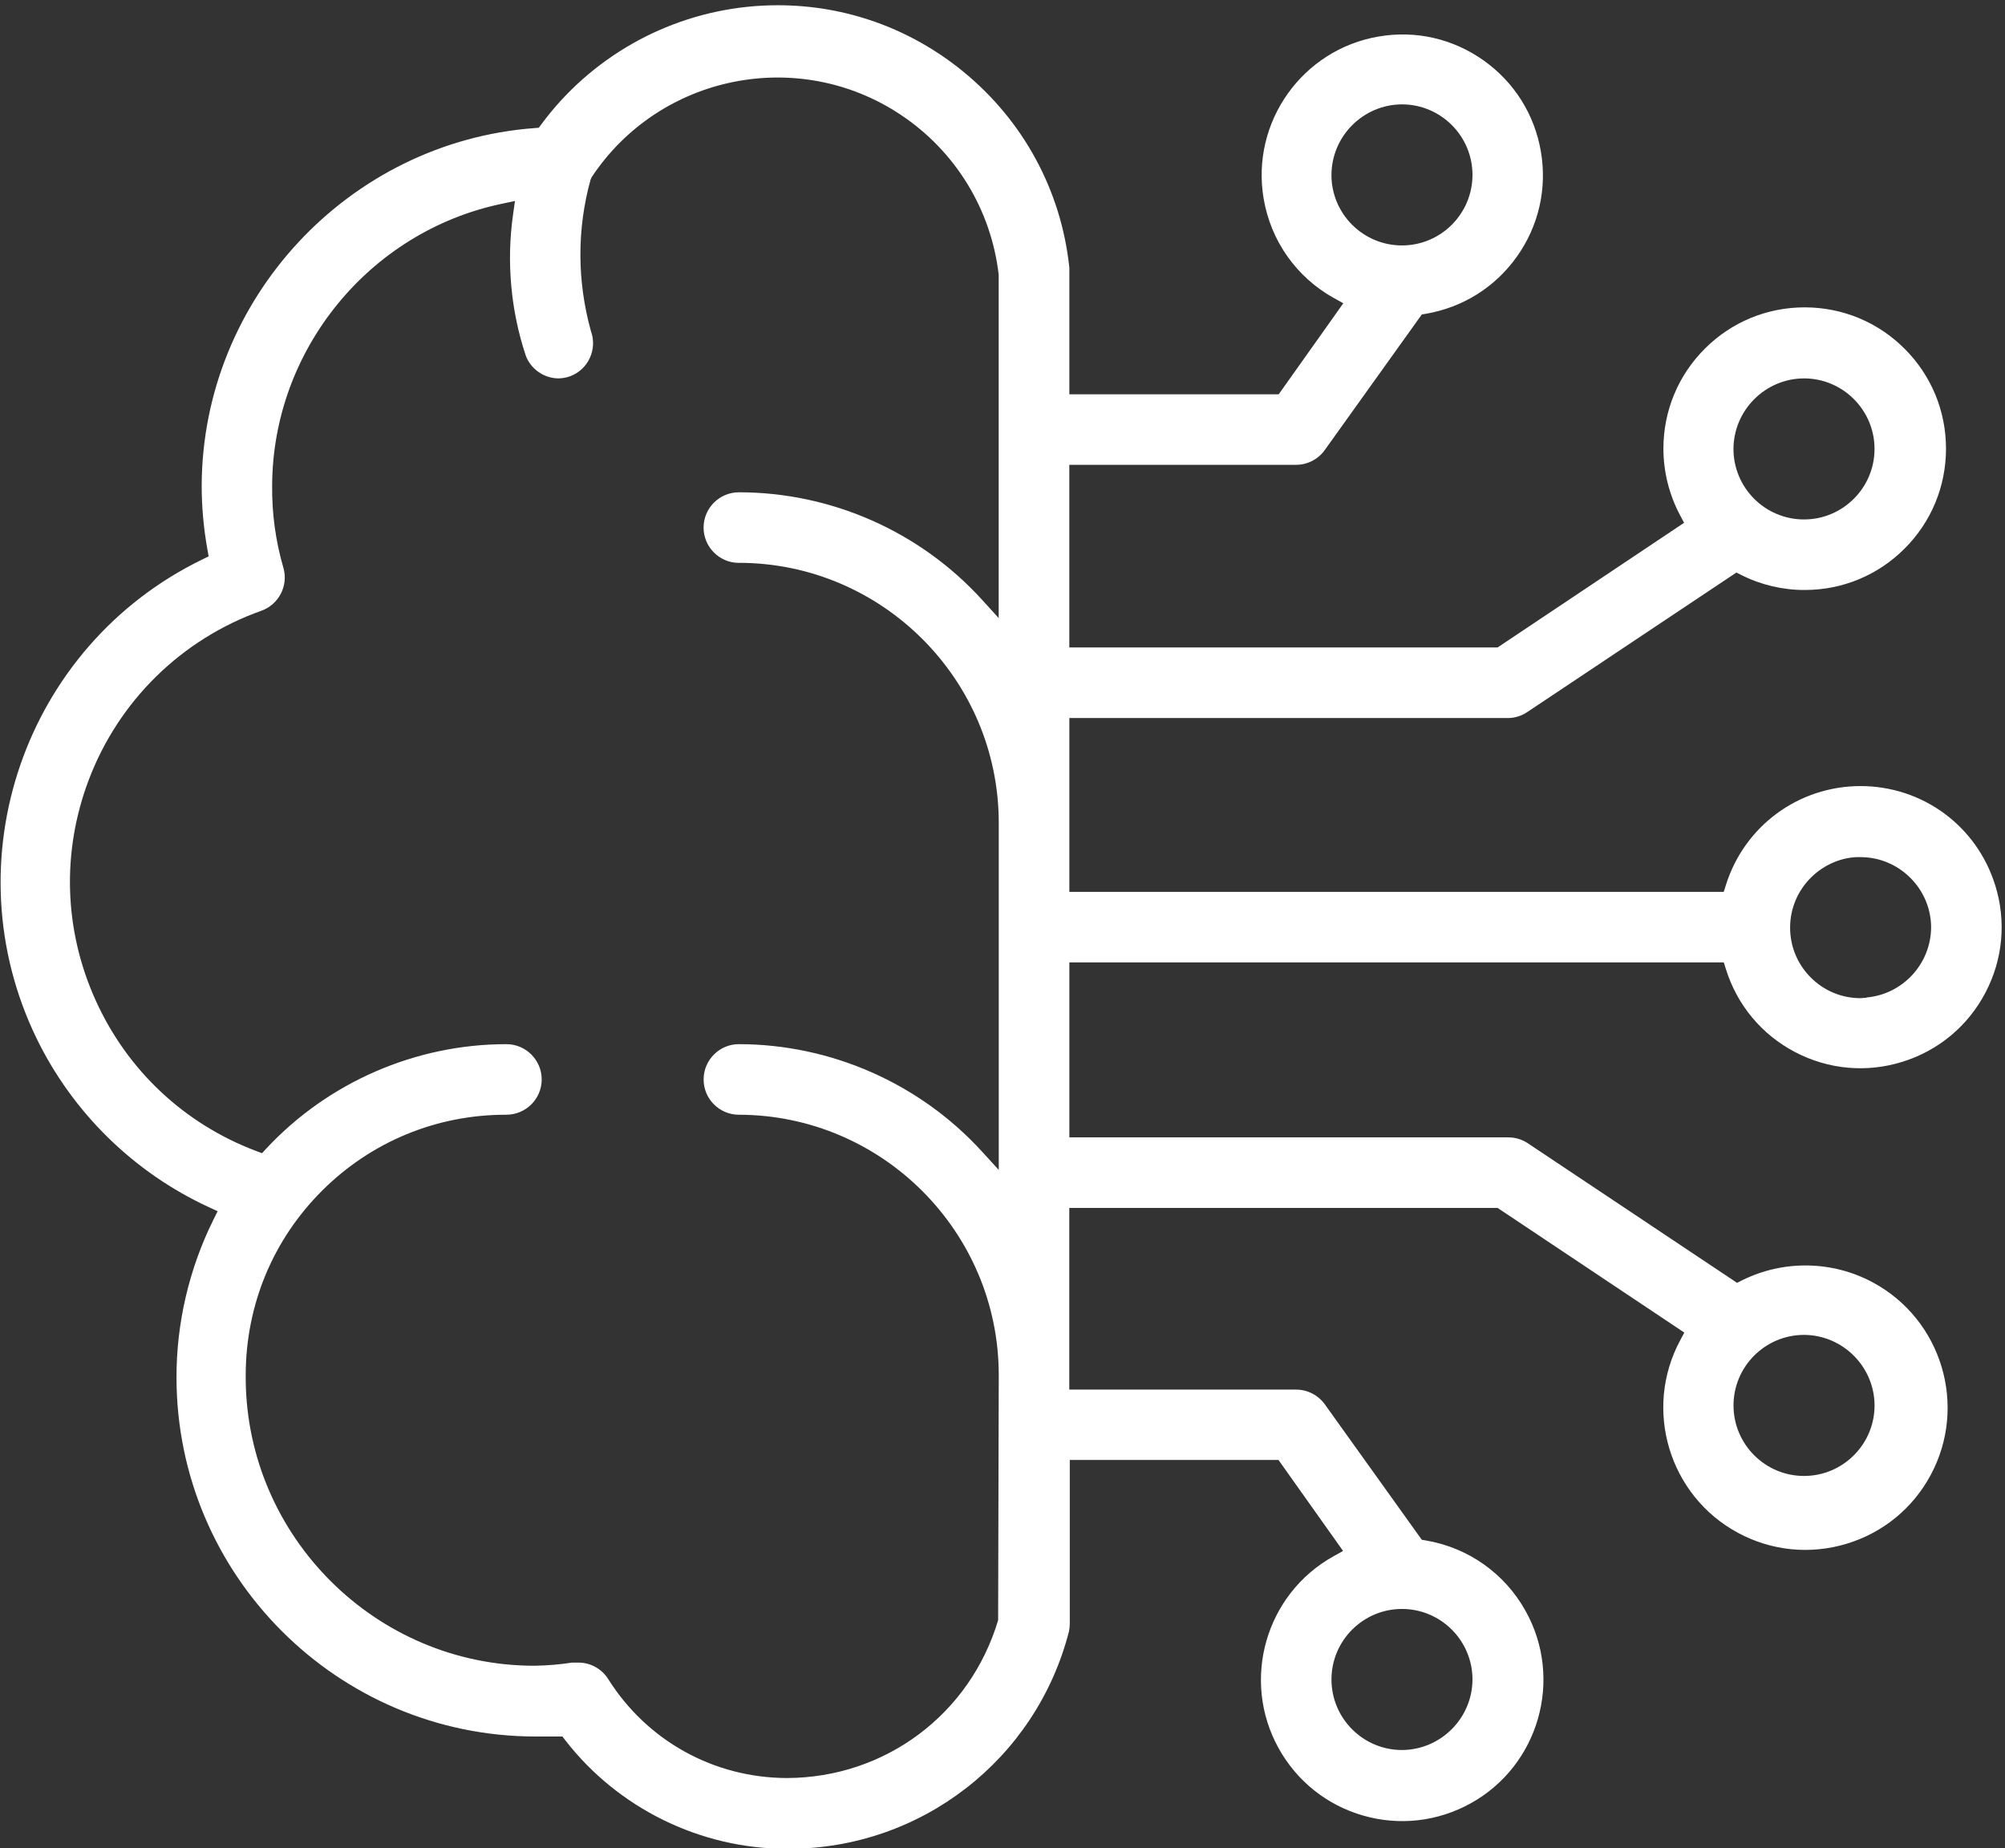 <?xml version="1.0" encoding="UTF-8"?>
<svg xmlns="http://www.w3.org/2000/svg" id="Layer_1" data-name="Layer 1" version="1.1" viewBox="0 0 51.97 47.898">
  <rect x="0" y="0" width="51.97" height="47.898" fill="#333333" stroke="none"/>
  <defs>
    <style>
      .cls-1 {
        fill: #fff;
        stroke-width: 0px;
      }
    </style>
  </defs>
  <path class="cls-1" d="M51.715,22.94c-.479-1.536-1.882-2.567-3.491-2.567h-.002c-1.606.003-3.007,1.035-3.487,2.567l-.055.175h-16.962v-4.505h11.364c.18,0,.355-.054.506-.156l5.42-3.615.13.065c.502.253,1.065.387,1.628.387h.012c.977,0,1.895-.379,2.586-1.069.693-.69,1.075-1.609,1.077-2.588.001-.978-.378-1.898-1.069-2.591-.69-.693-1.609-1.075-2.588-1.077h-.006c-.976,0-1.894.379-2.585,1.068-.693.691-1.075,1.61-1.077,2.588,0,.6.148,1.198.43,1.728l.106.2-4.833,3.23h-11.102v-4.733h5.88c.295,0,.574-.146.745-.388l2.512-3.509.102-.017c.96-.163,1.799-.689,2.363-1.483s.785-1.759.622-2.719-.689-1.799-1.483-2.363c-.794-.564-1.76-.787-2.719-.622-1.982.335-3.321,2.221-2.985,4.202.186,1.097.849,2.036,1.821,2.577l.244.135-1.674,2.359h-5.427v-3.277c-.207-1.996-1.189-3.816-2.766-5.099-1.37-1.114-3.046-1.707-4.788-1.707-.263,0-.528.013-.793.041-2.123.219-4.068,1.327-5.337,3.042l-.068.092-.114.009c-4.823.362-8.611,4.434-8.624,9.27,0,.551.051,1.104.147,1.643l.033.187-.17.083C.634,16.744-1.289,22.312.95,26.916c.935,1.921,2.518,3.472,4.458,4.368l.233.108-.114.23c-.626,1.264-.956,2.677-.952,4.086.006,5.121,4.177,9.292,9.298,9.298h.705l.075.097c1.364,1.763,3.505,2.813,5.733,2.813h.058c3.428,0,6.412-2.313,7.264-5.634.013-.062.021-.134.021-.207v-4.237h5.409l1.675,2.359-.245.136c-1.766.98-2.405,3.213-1.425,4.979.475.855,1.254,1.475,2.194,1.744.939.269,1.929.155,2.785-.319,1.766-.979,2.405-3.213,1.425-4.979-.543-.979-1.488-1.647-2.592-1.834l-.102-.017-2.511-3.507c-.172-.241-.451-.385-.746-.385h-5.88v-4.709h11.102l4.84,3.231-.107.2c-.962,1.79-.289,4.029,1.501,4.992.867.466,1.863.566,2.807.283.943-.284,1.719-.917,2.185-1.784.962-1.79.289-4.029-1.501-4.992-1.053-.566-2.319-.585-3.389-.053l-.129.065-5.418-3.614c-.152-.102-.327-.156-.508-.156h-11.381v-4.535h16.963l.055.175c.291.933.928,1.696,1.792,2.149s1.855.543,2.787.251c.933-.291,1.696-.928,2.149-1.793.454-.865.542-1.855.251-2.787ZM46.76,9.807h0c1.008,0,1.828.82,1.828,1.828s-.82,1.828-1.828,1.828-1.828-.82-1.828-1.828c.004-1.005.824-1.824,1.827-1.828ZM34.512,4.533c.003-1.005.823-1.824,1.827-1.828h0c1.008,0,1.828.82,1.828,1.828s-.82,1.828-1.828,1.828-1.828-.82-1.828-1.828ZM19.153,14.587c3.708.003,6.729,3.021,6.735,6.729v9.005l-.435-.476c-1.612-1.766-3.909-2.78-6.301-2.783-.504,0-.914.41-.914.915s.41.914.915.914c3.708.006,6.729,3.028,6.735,6.735l-.016,6.365c-.729,2.442-2.931,4.086-5.479,4.091-1.893-.006-3.624-.966-4.63-2.568-.168-.265-.458-.424-.772-.424h-.163c-.301.048-.646.077-.986.082-4.09-.006-7.44-3.335-7.473-7.421.002-.049.002-.083,0-.116.003-1.815.707-3.507,1.982-4.778,1.273-1.268,2.962-1.966,4.758-1.966h.012c.51,0,.92-.41.92-.914s-.41-.915-.915-.915c-2.35,0-4.618.985-6.221,2.703l-.114.123-.157-.059c-1.863-.706-3.34-2.094-4.158-3.91-.819-1.816-.881-3.842-.176-5.705.776-2.051,2.407-3.649,4.472-4.384.458-.163.709-.655.572-1.12-.201-.692-.298-1.406-.29-2.123.01-3.508,2.51-6.581,5.945-7.304l.349-.074-.05.354c-.173,1.218-.06,2.479.328,3.647.125.347.463.59.839.597.104,0,.21-.019.312-.055.471-.174.713-.701.539-1.174-.361-1.3-.361-2.647-.009-3.92l.033-.072c1.762-2.651,5.354-3.377,8.006-1.612,1.418.943,2.344,2.453,2.54,4.144v8.901s-.433-.477-.433-.477c-1.611-1.769-3.907-2.783-6.299-2.783h-.002c-.504,0-.915.41-.915.914s.41.915.915.915ZM36.339,41.7c1.008,0,1.828.82,1.828,1.828-.003,1.004-.823,1.824-1.827,1.828h0c-1.008,0-1.828-.82-1.828-1.828s.82-1.828,1.828-1.828ZM46.761,34.597c1.004.004,1.824.823,1.828,1.827h0c0,1.009-.82,1.829-1.828,1.829s-1.828-.82-1.828-1.828.82-1.828,1.828-1.828ZM48.38,25.851l-.004.008-.162.011c-.488-.003-.945-.197-1.288-.545s-.529-.808-.526-1.296c.004-.488.197-.946.545-1.289s.831-.544,1.296-.525c.993.007,1.807.821,1.814,1.814-.004.957-.742,1.743-1.676,1.823Z"></path>
</svg>
